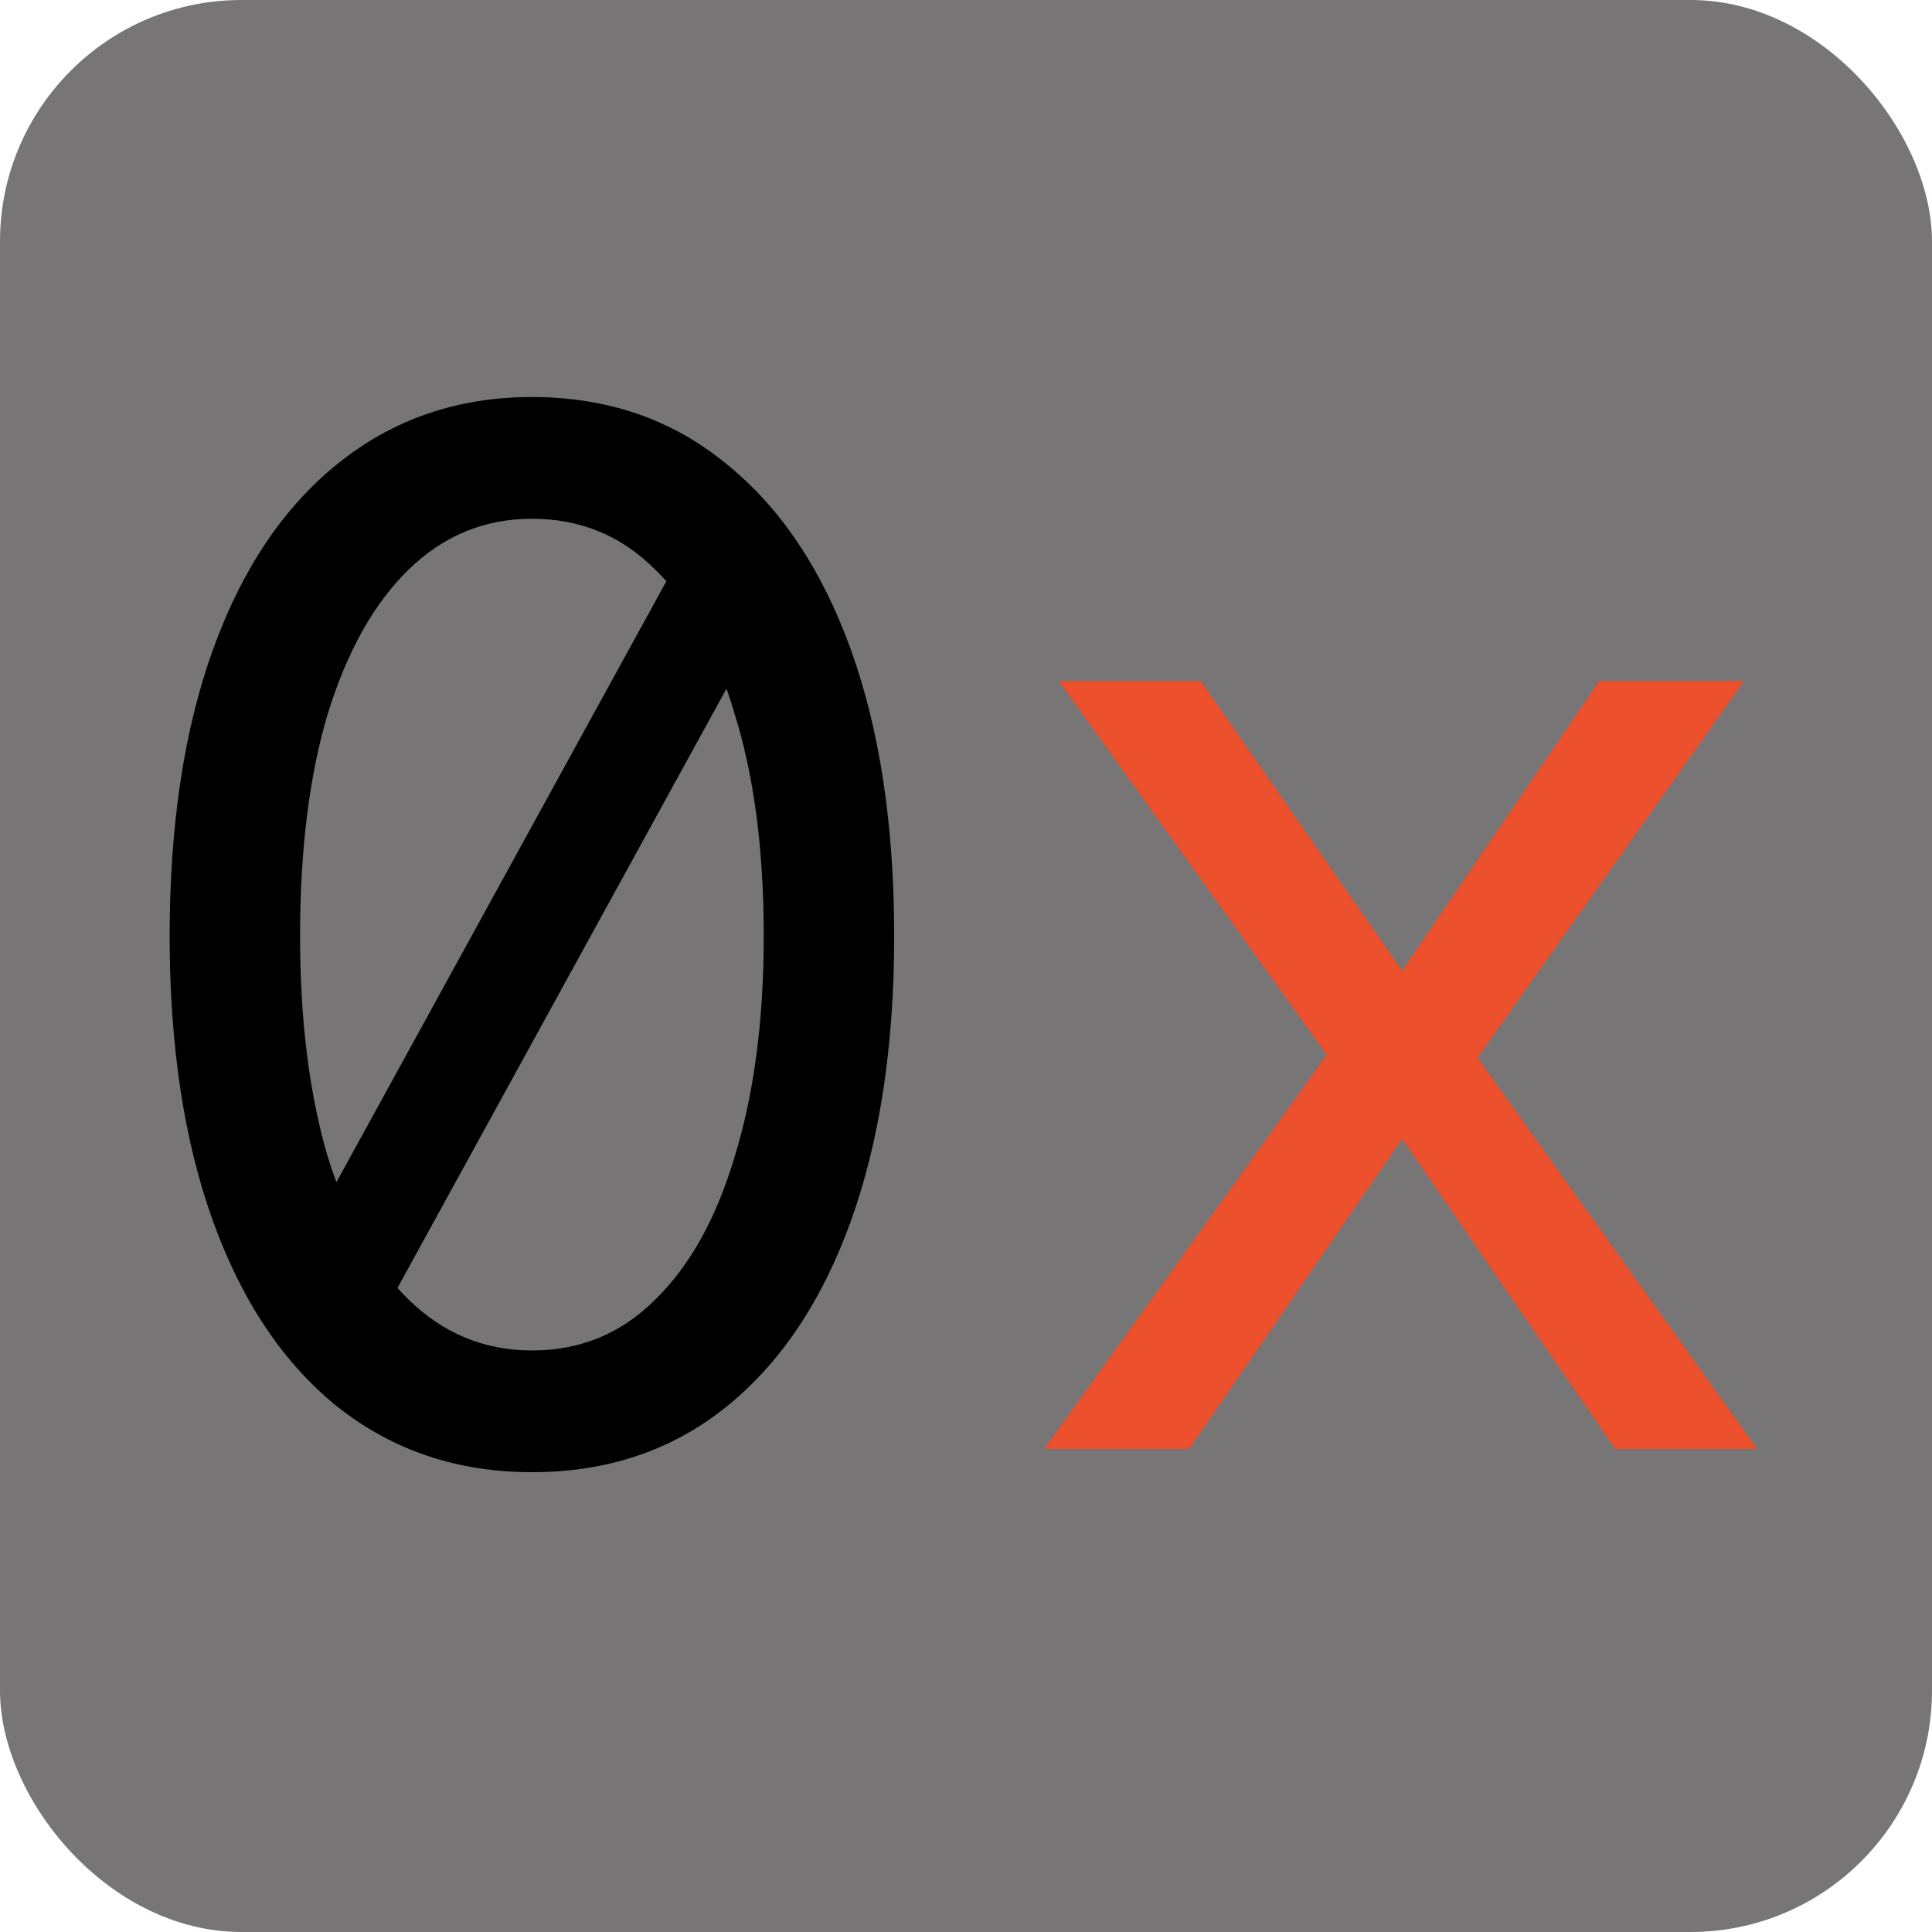 <svg width="16" height="16" viewBox="0 0 16 16" fill="none" xmlns="http://www.w3.org/2000/svg">
<rect width="16" height="16" rx="2" fill="#777575"/>
<path d="M2.245 10.776L5.605 4.656L6.565 4.704L3.205 10.824L2.245 10.776ZM4.405 12.192C3.789 12.192 3.253 12.012 2.797 11.652C2.349 11.292 2.005 10.78 1.765 10.116C1.525 9.452 1.405 8.664 1.405 7.752C1.405 6.832 1.525 6.04 1.765 5.376C2.005 4.712 2.349 4.2 2.797 3.84C3.253 3.472 3.789 3.288 4.405 3.288C5.029 3.288 5.565 3.472 6.013 3.84C6.461 4.2 6.805 4.712 7.045 5.376C7.285 6.04 7.405 6.832 7.405 7.752C7.405 8.664 7.285 9.452 7.045 10.116C6.805 10.78 6.461 11.292 6.013 11.652C5.565 12.012 5.029 12.192 4.405 12.192ZM4.405 11.184C4.805 11.184 5.145 11.044 5.425 10.764C5.713 10.484 5.933 10.088 6.085 9.576C6.245 9.056 6.325 8.448 6.325 7.752C6.325 7.04 6.245 6.428 6.085 5.916C5.933 5.396 5.713 4.996 5.425 4.716C5.145 4.436 4.805 4.296 4.405 4.296C4.013 4.296 3.673 4.436 3.385 4.716C3.097 4.996 2.873 5.396 2.713 5.916C2.561 6.428 2.485 7.04 2.485 7.752C2.485 8.448 2.561 9.056 2.713 9.576C2.873 10.088 3.097 10.484 3.385 10.764C3.673 11.044 4.013 11.184 4.405 11.184Z" fill="black"/>
<path d="M8.648 12L10.988 8.736L8.768 5.64H9.944L11.612 8.04L13.244 5.64H14.444L12.236 8.76L14.552 12H13.376L11.612 9.432L9.848 12H8.648Z" fill="#EC502C"/>
</svg>
